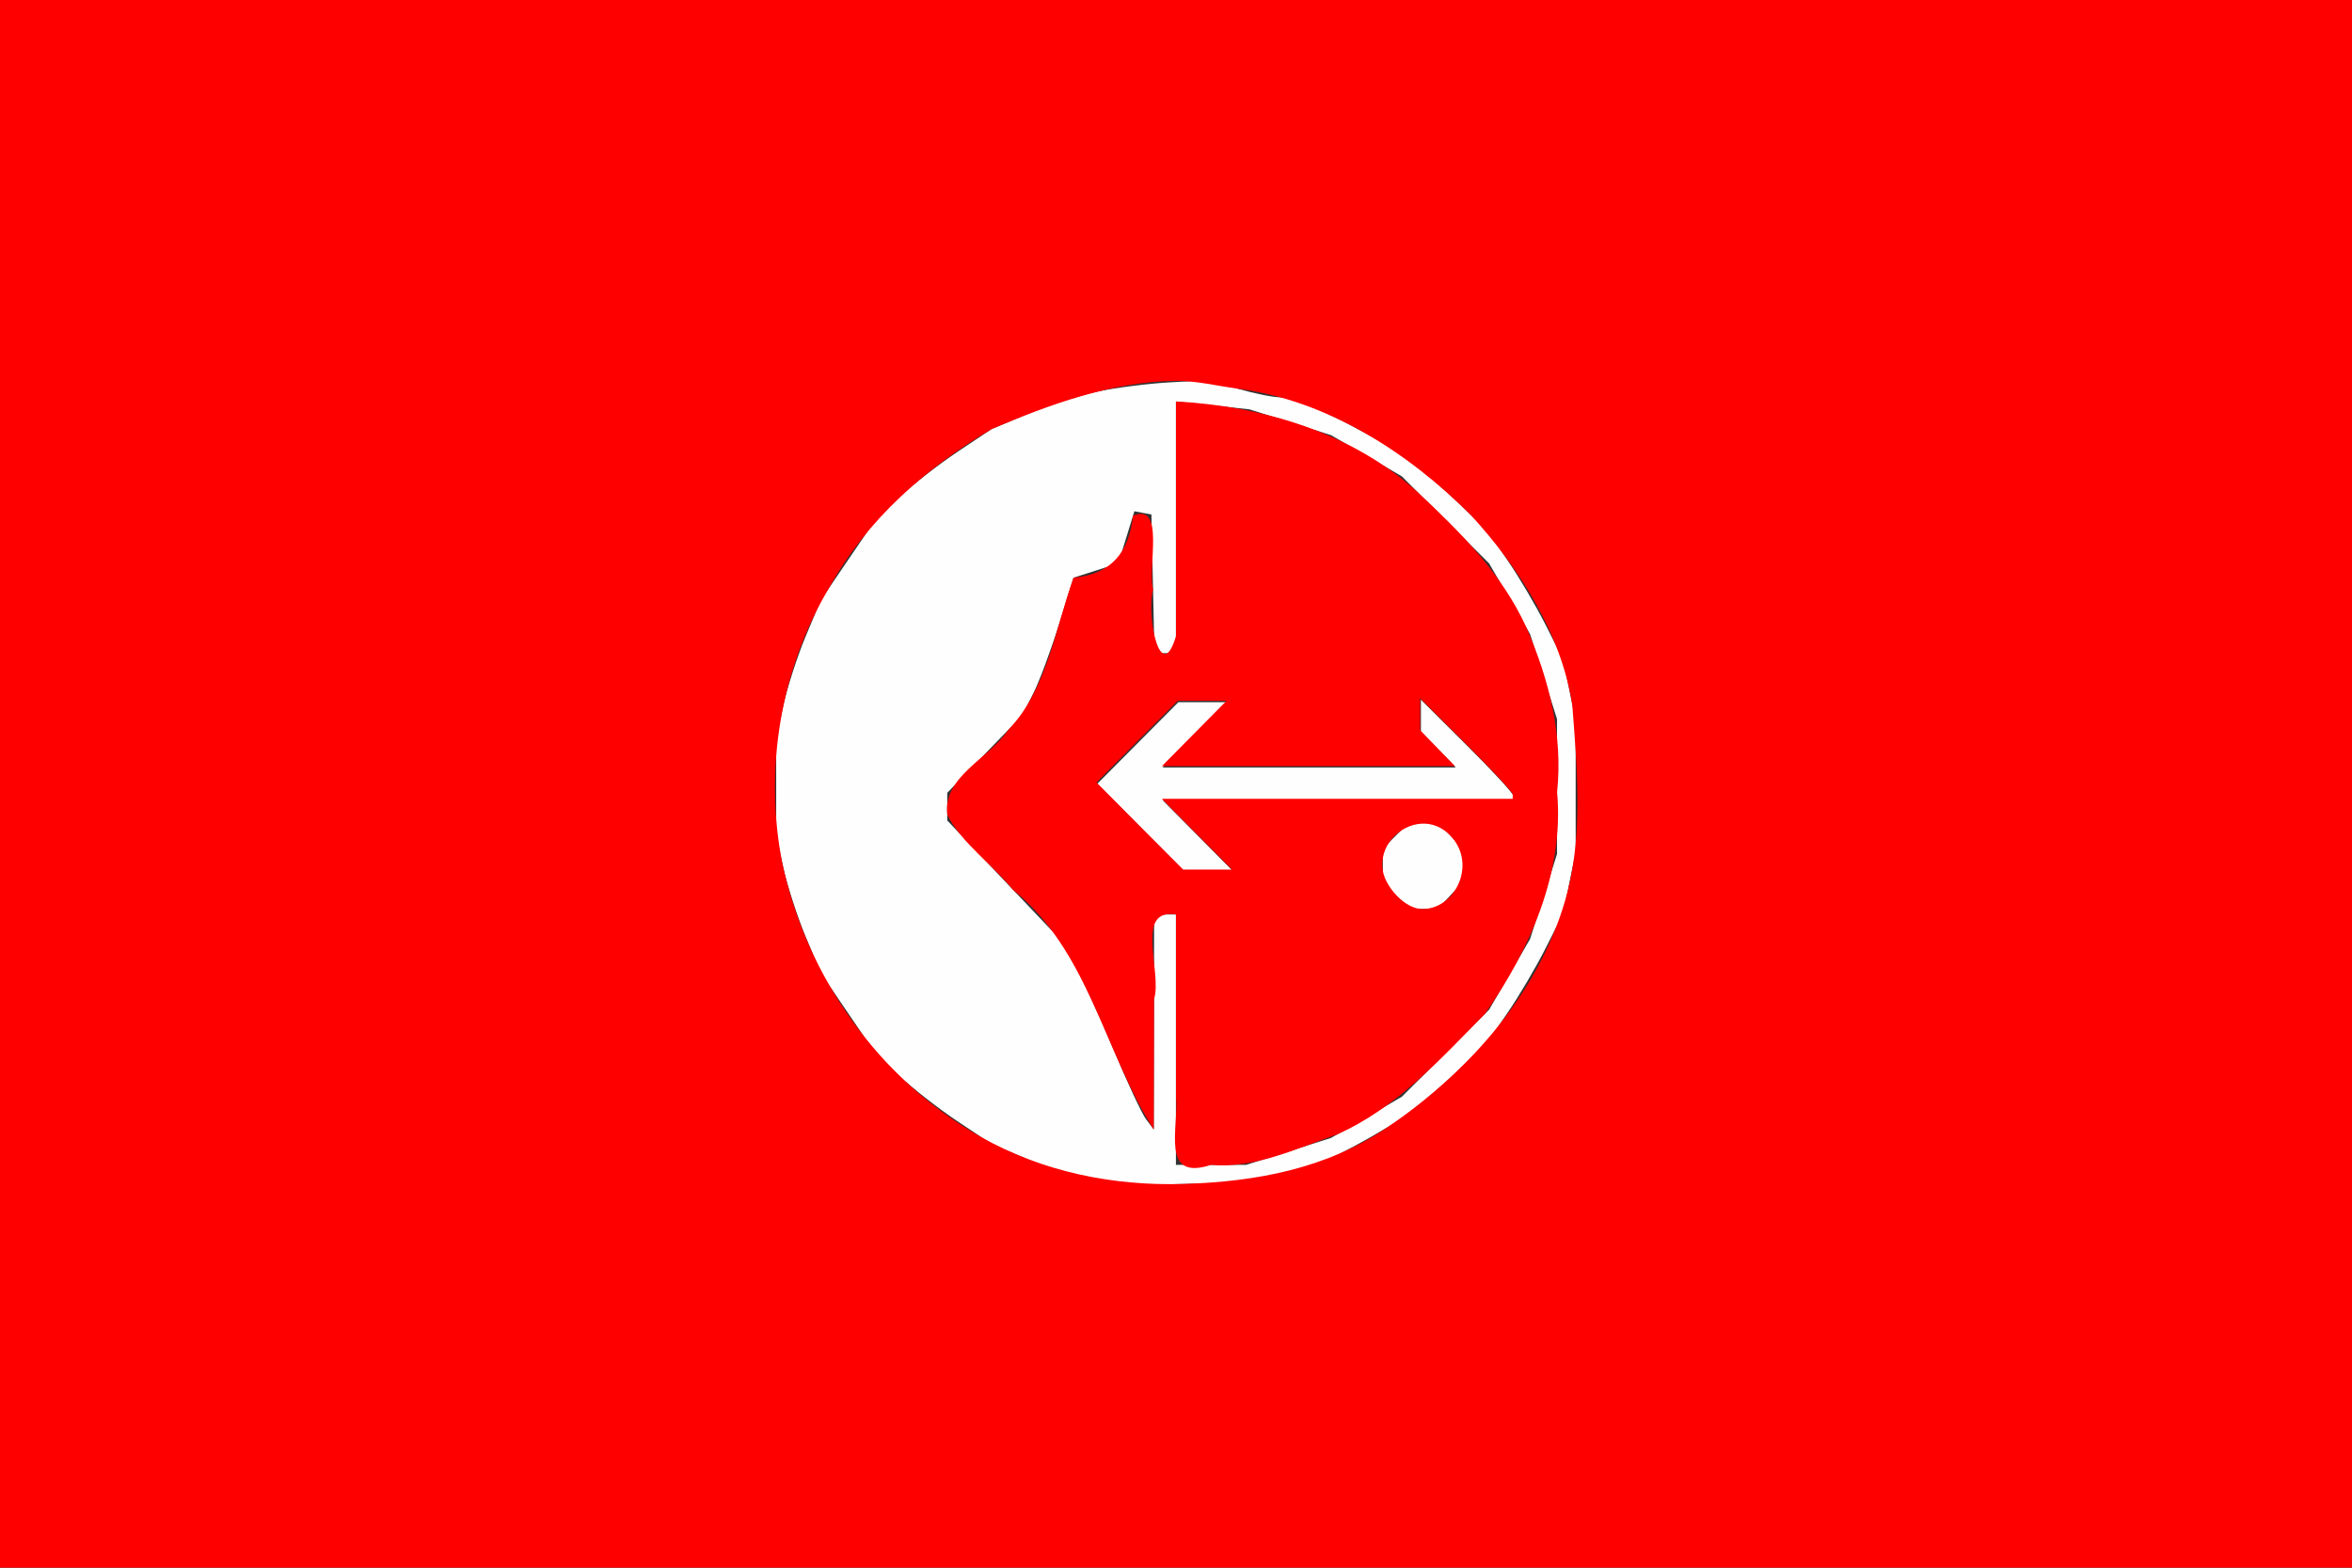 <?xml version="1.0" encoding="UTF-8" standalone="no"?>
<!-- Created with Inkscape (http://www.inkscape.org/) -->
<svg
   xmlns:dc="http://purl.org/dc/elements/1.1/"
   xmlns:cc="http://web.resource.org/cc/"
   xmlns:rdf="http://www.w3.org/1999/02/22-rdf-syntax-ns#"
   xmlns:svg="http://www.w3.org/2000/svg"
   xmlns="http://www.w3.org/2000/svg"
   xmlns:sodipodi="http://sodipodi.sourceforge.net/DTD/sodipodi-0.dtd"
   xmlns:inkscape="http://www.inkscape.org/namespaces/inkscape"
   version="1.0"
   width="432"
   height="288"
   id="svg2"
   sodipodi:version="0.32"
   inkscape:version="0.45.1"
   sodipodi:docname="PFLP_flag.svg"
   inkscape:output_extension="org.inkscape.output.svg.inkscape"
   sodipodi:docbase="C:\Documents and Settings\Sean\Desktop">
  <rect width="100%" height="100%" fill="#333333" stroke="none"/>
  <sodipodi:namedview
     inkscape:window-height="742"
     inkscape:window-width="1024"
     inkscape:pageshadow="2"
     inkscape:pageopacity="0.0"
     guidetolerance="10.0"
     gridtolerance="10.0"
     objecttolerance="10.0"
     borderopacity="1.0"
     bordercolor="#666666"
     pagecolor="#ffffff"
     id="base"
     inkscape:zoom="1.3090278"
     inkscape:cx="182.42513"
     inkscape:cy="142.99555"
     inkscape:window-x="-4"
     inkscape:window-y="-4"
     inkscape:current-layer="svg2" />
  <defs
     id="defs5" />
  <g
     transform="translate(-1.4694e-2,-2.7928e-3)"
     id="g2192">
    <path
       d="M 217.5,217.509 L 205.5,217.802 L 200.5,216.804 C 197.75,216.255 192.5,214.542 188.833,212.997 L 182.167,210.188 L 175.833,205.959 C 172.35,203.634 167.543,199.879 165.152,197.615 L 160.803,193.5 L 155.794,186.136 L 150.785,178.772 L 148.013,172.136 C 146.488,168.486 144.642,162.8 143.911,159.5 L 142.582,153.5 L 142.582,144.5 L 142.582,135.5 L 143.911,129.5 C 144.642,126.2 146.488,120.514 148.013,116.864 L 150.785,110.228 L 155.794,102.864 L 160.803,95.5 L 165.152,91.385 C 167.543,89.121 172.35,85.366 175.833,83.041 L 182.167,78.812 L 188.833,76.026 C 192.5,74.494 198.2,72.662 201.5,71.954 C 204.8,71.247 210.751,70.483 214.725,70.256 L 221.951,69.844 L 227.379,71.422 C 230.365,72.29 233.876,73 235.182,73 L 237.556,73 L 244.821,76.482 C 248.817,78.396 254.204,81.384 256.793,83.12 C 259.382,84.856 264.128,88.802 267.34,91.888 L 273.18,97.5 L 276.953,103 C 279.028,106.025 282.17,111.363 283.934,114.861 L 287.141,121.222 L 288.282,126.861 L 289.423,132.5 L 289.423,144.5 L 289.423,156.5 L 288.282,162.139 L 287.141,167.778 L 283.934,174.139 C 282.17,177.637 279.028,182.975 276.953,186 L 273.18,191.5 L 267.34,197.112 C 264.128,200.198 259.475,204.076 257,205.729 C 254.525,207.382 249.628,210.18 246.118,211.948 L 239.735,215.162 L 234.618,216.189 L 229.5,217.216 L 217.5,217.509 z M 222.448,214 L 228.897,214 L 236.698,211.526 L 244.5,209.051 L 250.989,205.276 L 257.477,201.5 L 265.498,193.5 L 273.519,185.5 L 277.285,179 L 281.051,172.5 L 283.526,164.698 L 286,156.897 L 286,144.5 L 286,132.103 L 283.526,124.302 L 281.051,116.5 L 277.285,110 L 273.519,103.5 L 265.498,95.5 L 257.477,87.5 L 250.989,83.724 L 244.5,79.949 L 237,77.575 L 229.5,75.202 L 222.75,74.485 L 216,73.767 L 216,96.884 L 216,120 L 214.03,120 L 212.06,120 L 211.78,107.262 L 211.5,94.525 L 209.937,94.225 L 208.374,93.925 L 206.896,98.713 L 205.418,103.5 L 201.307,104.814 L 197.196,106.129 L 194.489,114.814 C 193,119.591 190.866,125.3 189.747,127.5 L 187.711,131.5 L 180.856,138.576 L 174,145.651 L 174,148.192 L 174,150.732 L 184.33,161.616 L 194.66,172.5 L 197.243,177 C 198.664,179.475 201.913,186.507 204.464,192.628 C 207.014,198.748 209.739,204.598 210.519,205.628 L 211.936,207.5 L 211.968,187.75 L 212,168 L 214,168 L 216,168 L 216,191 L 216,214 L 222.448,214 z M 261.502,167 L 258.909,167 L 256.455,164.545 L 254,162.091 L 254,159 L 254,155.909 L 256.455,153.455 L 258.909,151 L 261.502,151 L 264.096,151 L 266.548,153.646 L 269,156.292 L 269,159 L 269,161.708 L 266.548,164.354 L 264.096,167 L 261.502,167 z M 221.948,160 L 217.453,160 L 209.501,152.001 L 201.548,144.002 L 208.999,136.501 L 216.45,129 L 220.944,129 L 225.437,129 L 219.5,135 L 213.563,141 L 240.477,141 L 267.392,141 L 264.196,137.702 L 261,134.405 L 261,131.474 L 261,128.544 L 269.5,137 C 274.175,141.651 278,145.803 278,146.228 L 278,147 L 245.779,147 L 213.558,147 L 220,153.5 L 226.442,160 L 221.948,160 z "
       style="fill:#fefefe"
       id="path2196"
       sodipodi:nodetypes="ccccccccccccccccccccccccsccccccscccccccccccccccscccccccccccccccccccccccccccccccccccccccccccccccccccccscccccccccccccccccccccccccccccccccccccccccccccccccc" />
    <path
       style="fill:#fe0000"
       d="M -1.188,-1.469 C -1.188,94.531 -1.188,190.531 -1.188,286.531 C 70.812,286.531 142.812,286.531 214.812,286.531 C 286.812,286.531 358.812,286.531 430.812,286.531 C 430.812,190.531 430.812,94.531 430.812,-1.469 C 286.812,-1.469 142.812,-1.469 -1.188,-1.469 z M 214.719,68.5 C 218.573,68.466 222.325,69.431 226.188,69.938 C 242.621,72.091 257.367,81.593 268.969,93.156 C 277.834,102.832 285.509,114.827 287.594,127.969 C 288.451,139.264 289.571,151.181 286.75,162.25 C 282.17,180.218 268.868,195.312 253.562,205.688 C 242.443,213.225 229.535,215.615 216.312,216.031 C 203.215,216.443 190.263,213.797 178.938,207.375 C 160.226,196.765 146.977,177.999 142.5,157.094 C 139.119,139.984 142.134,121.573 151.094,106.531 C 158.005,94.023 168.744,84.58 180.969,77.344 C 191.434,72.897 203.157,68.602 214.719,68.5 z M 214.812,72.281 C 214.812,86.654 214.812,101.034 214.812,115.406 C 212.004,124.739 209.295,111.609 210.594,106.844 C 209.552,102.689 212.888,90.761 206.906,93.281 C 206.231,100.013 202.859,104.047 196,104.656 C 192.584,114.137 191.158,125.16 184,132.625 C 180.486,137.91 171.932,141.154 172.812,148.219 C 175.382,153.39 181.095,157.312 184.875,162 C 198.732,173.159 201.585,191.682 210.719,206.031 C 210.732,198.057 210.768,190.068 210.781,182.094 C 212.339,177.118 207.078,165.32 214.812,166.531 C 214.812,177.711 214.812,188.883 214.812,200.062 C 215.356,205.822 211.893,215.585 221.25,212.531 C 229.314,213.249 236.966,209.505 244.406,206.938 C 255.384,202.04 263.318,193.162 271.594,184.75 C 279.846,172.945 286.132,158.762 284.812,144.062 C 285.9,133.582 283.354,123.455 279.219,113.906 C 274.704,103.934 267.106,96.346 259.219,88.969 C 247.236,78.062 230.802,73.136 214.812,72.281 z M 259.656,126.812 L 268.156,135.281 C 272.831,139.932 276.656,144.075 276.656,144.5 L 276.656,145.281 L 244.438,145.281 L 212.219,145.281 L 218.656,151.781 L 225.094,158.281 L 220.625,158.281 L 216.125,158.281 L 208.156,150.281 L 200.219,142.281 L 207.656,134.781 L 215.125,127.281 L 219.594,127.281 L 224.094,127.281 L 218.156,133.281 L 212.219,139.281 L 239.125,139.281 L 266.062,139.281 L 262.844,135.969 L 259.656,132.688 L 259.656,129.75 L 259.656,126.812 z M 259.938,149.844 C 261.813,149.749 263.747,150.449 265.344,152.188 C 269.962,157.214 266.314,165.261 260.312,165.531 C 256.923,165.684 253.334,161.498 252.812,158.562 C 252.001,153.999 255.81,150.053 259.938,149.844 z "
       transform="translate(1.202,1.472)"
       id="path2194"
       sodipodi:nodetypes="ccsccccsccsssscccsccccccccccccccccccccccccccccccccccccccccccccsssc" />
  </g>
</svg>
